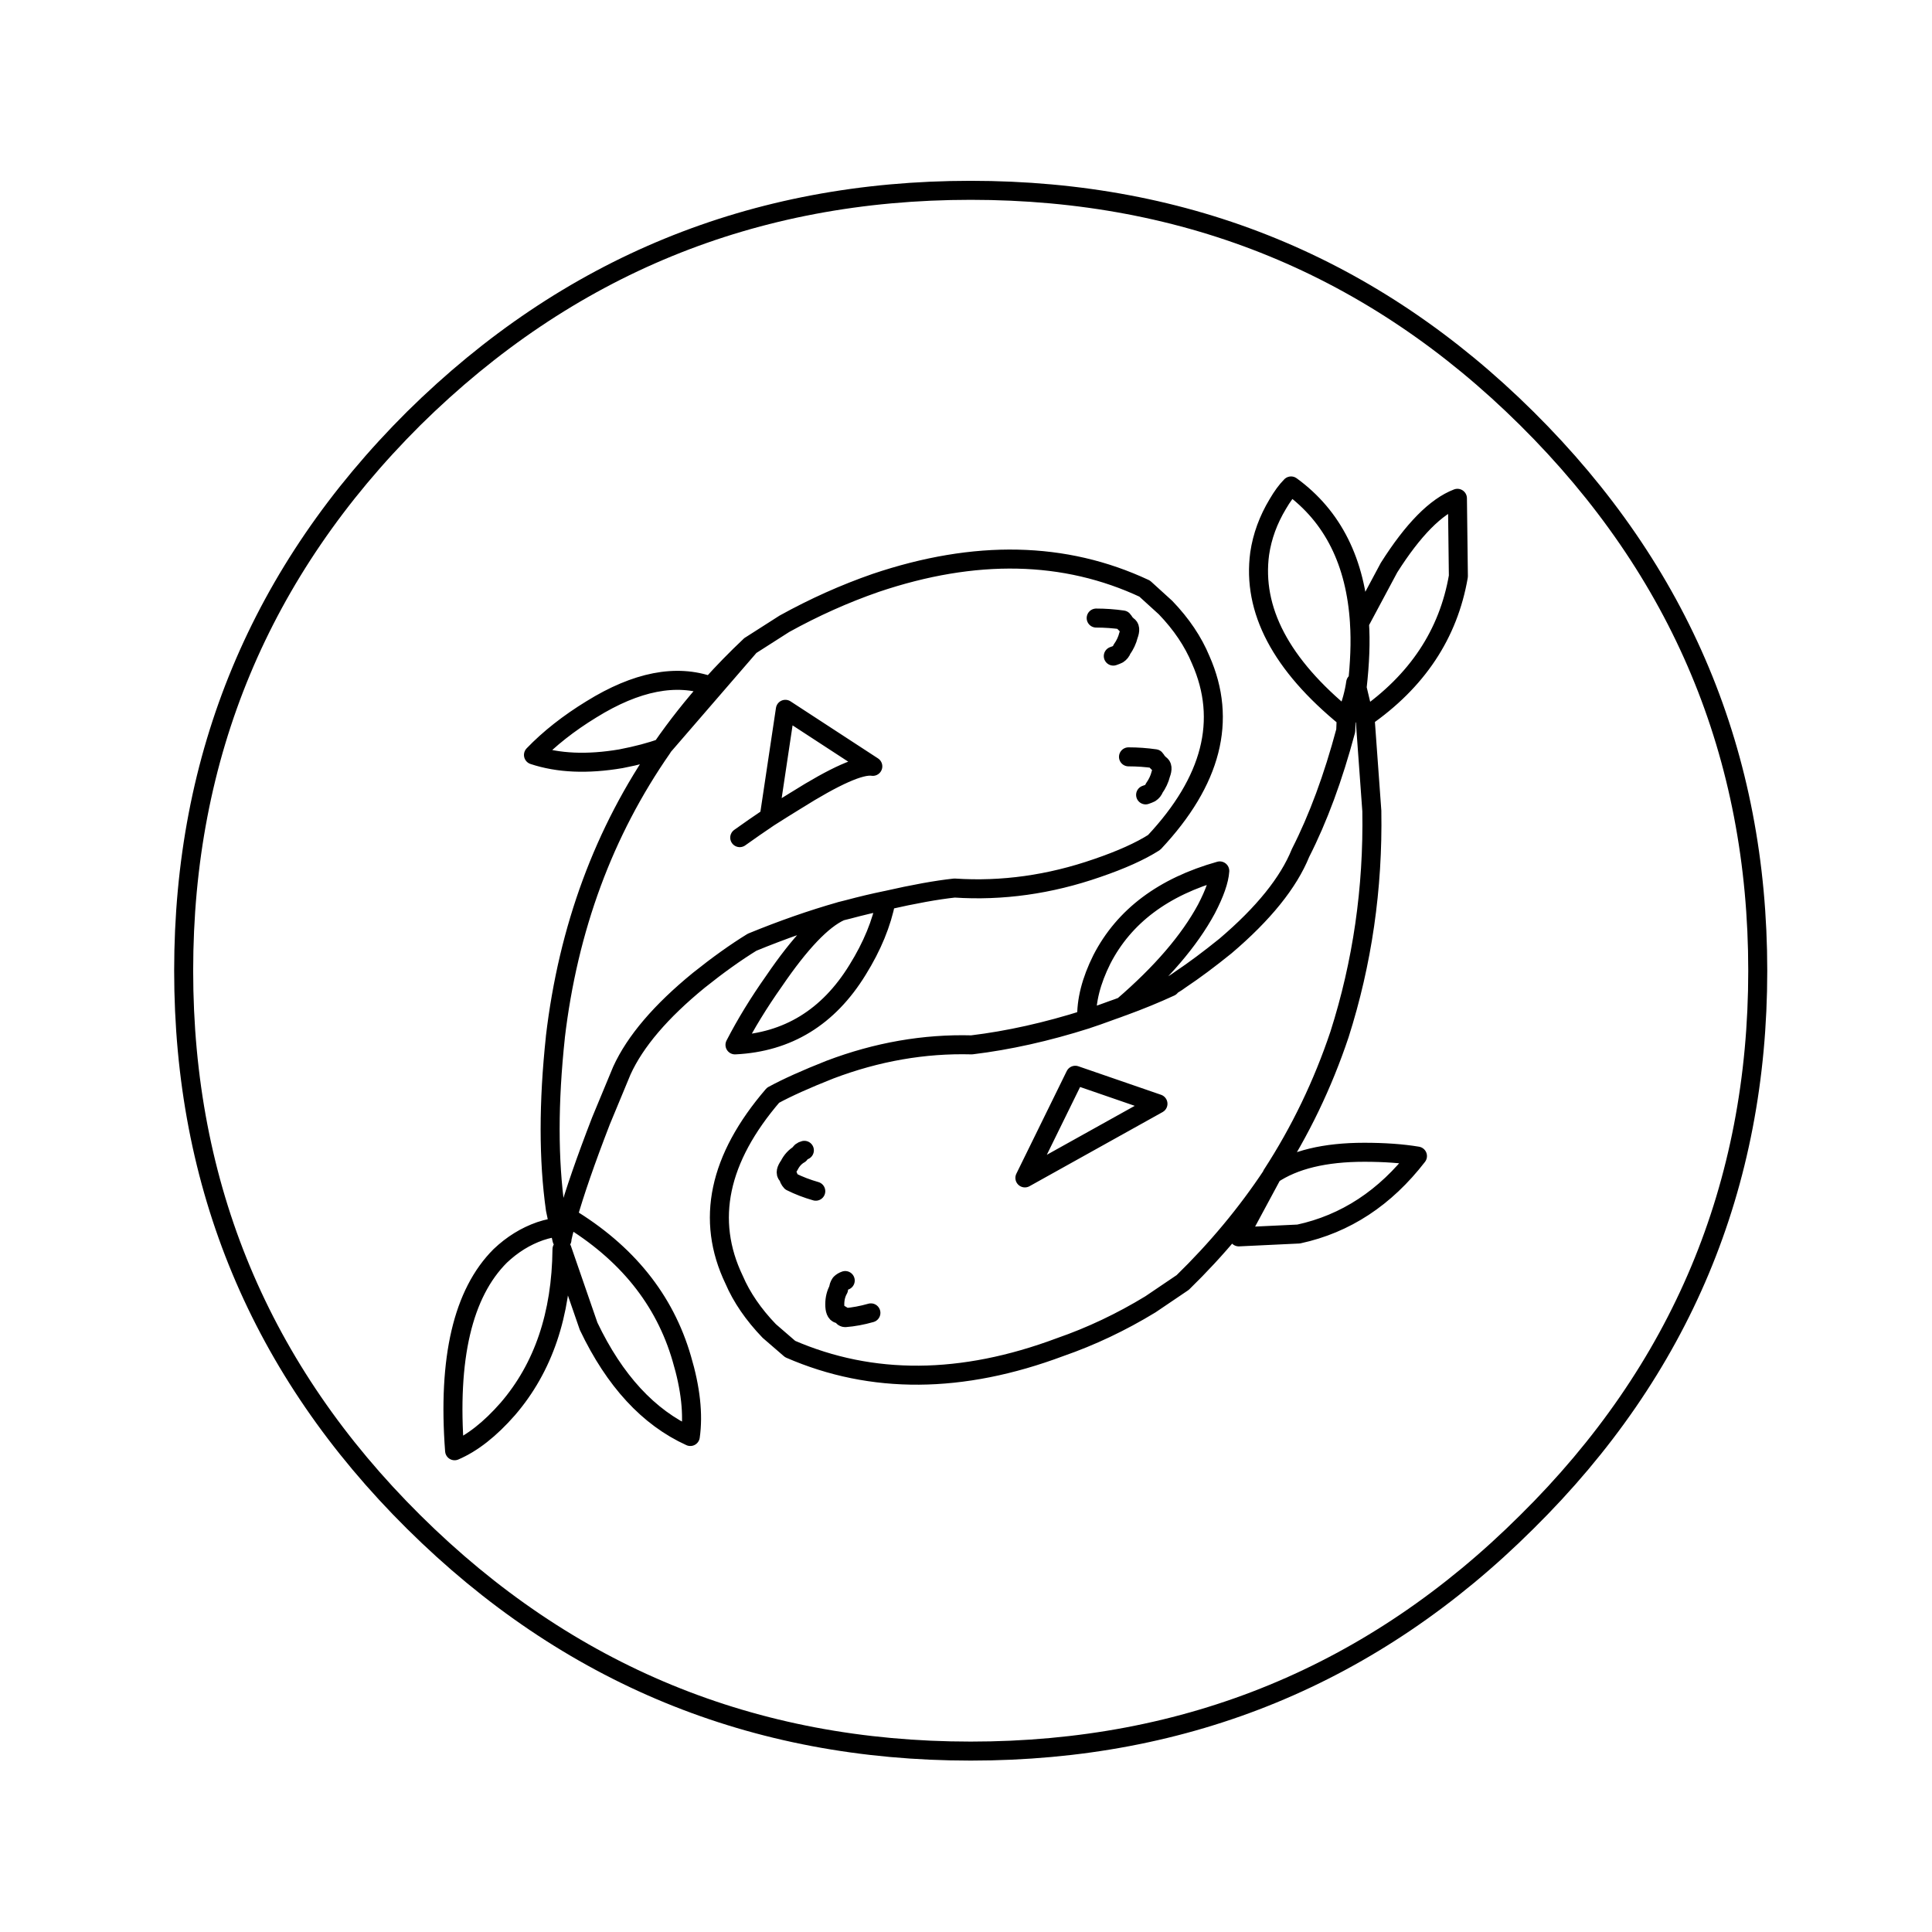 <?xml version="1.0" encoding="UTF-8"?>
<!-- Uploaded to: ICON Repo, www.iconrepo.com, Generator: ICON Repo Mixer Tools -->
<svg width="800px" height="800px" version="1.1" viewBox="144 144 512 512" xmlns="http://www.w3.org/2000/svg">
 <path transform="matrix(5.038 0 0 5.038 148.09 148.09)" d="m56.85 31.7c0.467 0 0.934 0.033 1.4 0.1 0.033 0.033 0.067 0.084 0.1 0.15 0.067 0.067 0.117 0.116 0.15 0.15 0.133 0.067 0.15 0.233 0.05 0.5-0.067 0.267-0.183 0.516-0.35 0.75-0.033 0.1-0.1 0.184-0.2 0.25-0.067 0.033-0.15 0.067-0.25 0.1m-29.35 20.05c0.676-5.735 2.551-10.811 5.625-15.225-0.6 0.219-1.325 0.411-2.175 0.575-1.767 0.3-3.301 0.233-4.6-0.2 0.833-0.866 1.85-1.666 3.049-2.4 2.367-1.467 4.459-1.875 6.276-1.225 0.654-0.729 1.346-1.438 2.075-2.125l1.8-1.15c1.567-0.867 3.167-1.583 4.8-2.15 5.234-1.766 9.95-1.666 14.15 0.3l1.1 1c0.833 0.867 1.45 1.783 1.85 2.75 1.4 3.167 0.583 6.366-2.45 9.6-0.733 0.467-1.733 0.917-3 1.35-2.5 0.867-5 1.217-7.5 1.051-0.934 0.1-2.134 0.316-3.6 0.65-0.233 1.2-0.733 2.417-1.5 3.65-1.534 2.5-3.684 3.816-6.45 3.95 0.567-1.1 1.25-2.217 2.05-3.35 1.374-2.017 2.541-3.242 3.5-3.674-1.512 0.43-3.062 0.972-4.65 1.624-0.867 0.533-1.8 1.2-2.8 2-2 1.634-3.35 3.217-4.05 4.75l-1.1 2.65c-0.799 2.067-1.383 3.75-1.75 5.05 3.101 1.867 5.1 4.35 6 7.45 0.467 1.567 0.616 2.933 0.45 4.1-2.2-1-3.983-2.933-5.35-5.8l-1.4-4.05c-0.033 3.433-0.983 6.233-2.849 8.4-0.934 1.067-1.867 1.8-2.8 2.2-0.367-4.866 0.433-8.283 2.401-10.25 0.633-0.6 1.333-1.033 2.1-1.3 0.4-0.133 0.733-0.2 1-0.2l-0.2-0.951c-0.367-2.6-0.367-5.617 0-9.05zm17.4-7.2c-0.657 0.135-1.323 0.294-2 0.475-0.131 0.029-0.264 0.063-0.4 0.1m-2.35-5.825c2.067-1.3 3.417-1.9 4.05-1.8l-4.6-3-0.85 5.675c0.459-0.292 0.926-0.585 1.399-0.875zm17.5-2.3c0.467 0 0.934 0.033 1.4 0.1 0.033 0.033 0.067 0.084 0.1 0.15l0.15 0.15c0.133 0.067 0.15 0.233 0.05 0.5-0.067 0.267-0.184 0.516-0.35 0.75-0.033 0.1-0.1 0.184-0.2 0.25-0.067 0.033-0.15 0.067-0.25 0.1m11.9 0.85c0.067 4.067-0.5 7.984-1.7 11.75-0.882 2.631-2.066 5.089-3.55 7.375 1.157-0.784 2.773-1.175 4.85-1.175 1.067 0 2 0.067 2.8 0.2-1.7 2.2-3.783 3.567-6.25 4.1l-3.149 0.15 1.75-3.25c-1.336 2.016-2.903 3.899-4.7 5.65l-1.7 1.15c-1.533 0.934-3.117 1.683-4.75 2.25-5.167 1.934-9.9 1.967-14.2 0.1l-1.099-0.95c-0.833-0.867-1.45-1.767-1.85-2.7-1.5-3.134-0.817-6.367 2.05-9.7 0.733-0.4 1.733-0.85 3-1.35 2.466-0.934 4.95-1.367 7.45-1.3 1.933-0.233 3.95-0.683 6.05-1.35-0.033-0.967 0.233-2.017 0.799-3.15 1.167-2.266 3.234-3.816 6.2-4.65-0.033 0.5-0.267 1.167-0.7 2-0.9 1.667-2.366 3.375-4.4 5.125 0.896-0.327 1.729-0.669 2.5-1.025 0.033-0.067 0.067-0.1 0.1-0.1 0.167-0.1 0.317-0.2 0.45-0.3 0.7-0.466 1.483-1.05 2.35-1.75 2-1.7 3.316-3.333 3.95-4.899 0.924-1.815 1.716-3.957 2.375-6.425l0.026-0.675c-3.433-2.8-4.951-5.683-4.551-8.65 0.133-0.9 0.45-1.767 0.951-2.6 0.233-0.4 0.466-0.717 0.699-0.951 2.2 1.6 3.401 4 3.6 7.201l1.551-2.901c1.266-2 2.466-3.216 3.6-3.65l0.05 4.1c-0.524 3.046-2.174 5.529-4.95 7.449l0.05 0.1zm-1.35-4.9c0.267-0.733 0.433-1.35 0.5-1.85l0.074 0.275c0.15-1.317 0.192-2.459 0.125-3.425m-0.699 4.999c0.2-0.033 0.392-0.558 0.575-1.575l0.375 1.575m20.7 13.3c0 11.333-4.05 21-12.15 29-8.067 8.033-17.817 12.05-29.25 12.05-11.433 0-21.2-4.016-29.3-12.05-8.067-8-12.1-17.667-12.1-29s4.033-21.016 12.1-29.05c8.1-8 17.867-12 29.3-12 11.433 0 21.183 4 29.25 12 8.1 8.033 12.15 17.717 12.15 29.05zm-53.55-7c0.505-0.361 1.022-0.72 1.55-1.075m-5.625-3.65v-0.026c0.777-1.12 1.627-2.195 2.55-3.225m2.075-2.125-4.625 5.35m-4.975 24.7c-0.2 0.7-0.3 1.1-0.3 1.2l-0.15-0.65m37.5-2.775c-0.004 0.005-0.004 0.014 0 0.025m-13 0.15 2.65-5.399 4.35 1.5zm3.25-8.35c0.364-0.119 0.722-0.244 1.075-0.375l0.275-0.1c0.187-0.064 0.37-0.13 0.55-0.2m-16.15 9.725c-0.467-0.133-0.9-0.3-1.3-0.5-0.033-0.033-0.067-0.083-0.1-0.15-0.033-0.1-0.067-0.167-0.1-0.2-0.1-0.1-0.067-0.267 0.1-0.5 0.133-0.267 0.316-0.467 0.55-0.6 0.033-0.1 0.117-0.167 0.25-0.2m3.5 8.55c-0.467 0.133-0.916 0.216-1.35 0.25-0.067 0-0.117-0.033-0.15-0.1-0.1-0.067-0.167-0.1-0.2-0.1-0.133-0.033-0.2-0.2-0.2-0.5s0.067-0.567 0.2-0.8c0-0.1 0.033-0.2 0.1-0.3 0.067-0.066 0.15-0.116 0.25-0.15" fill="none" stroke="#000000" stroke-linecap="round" stroke-linejoin="round"/>
</svg>